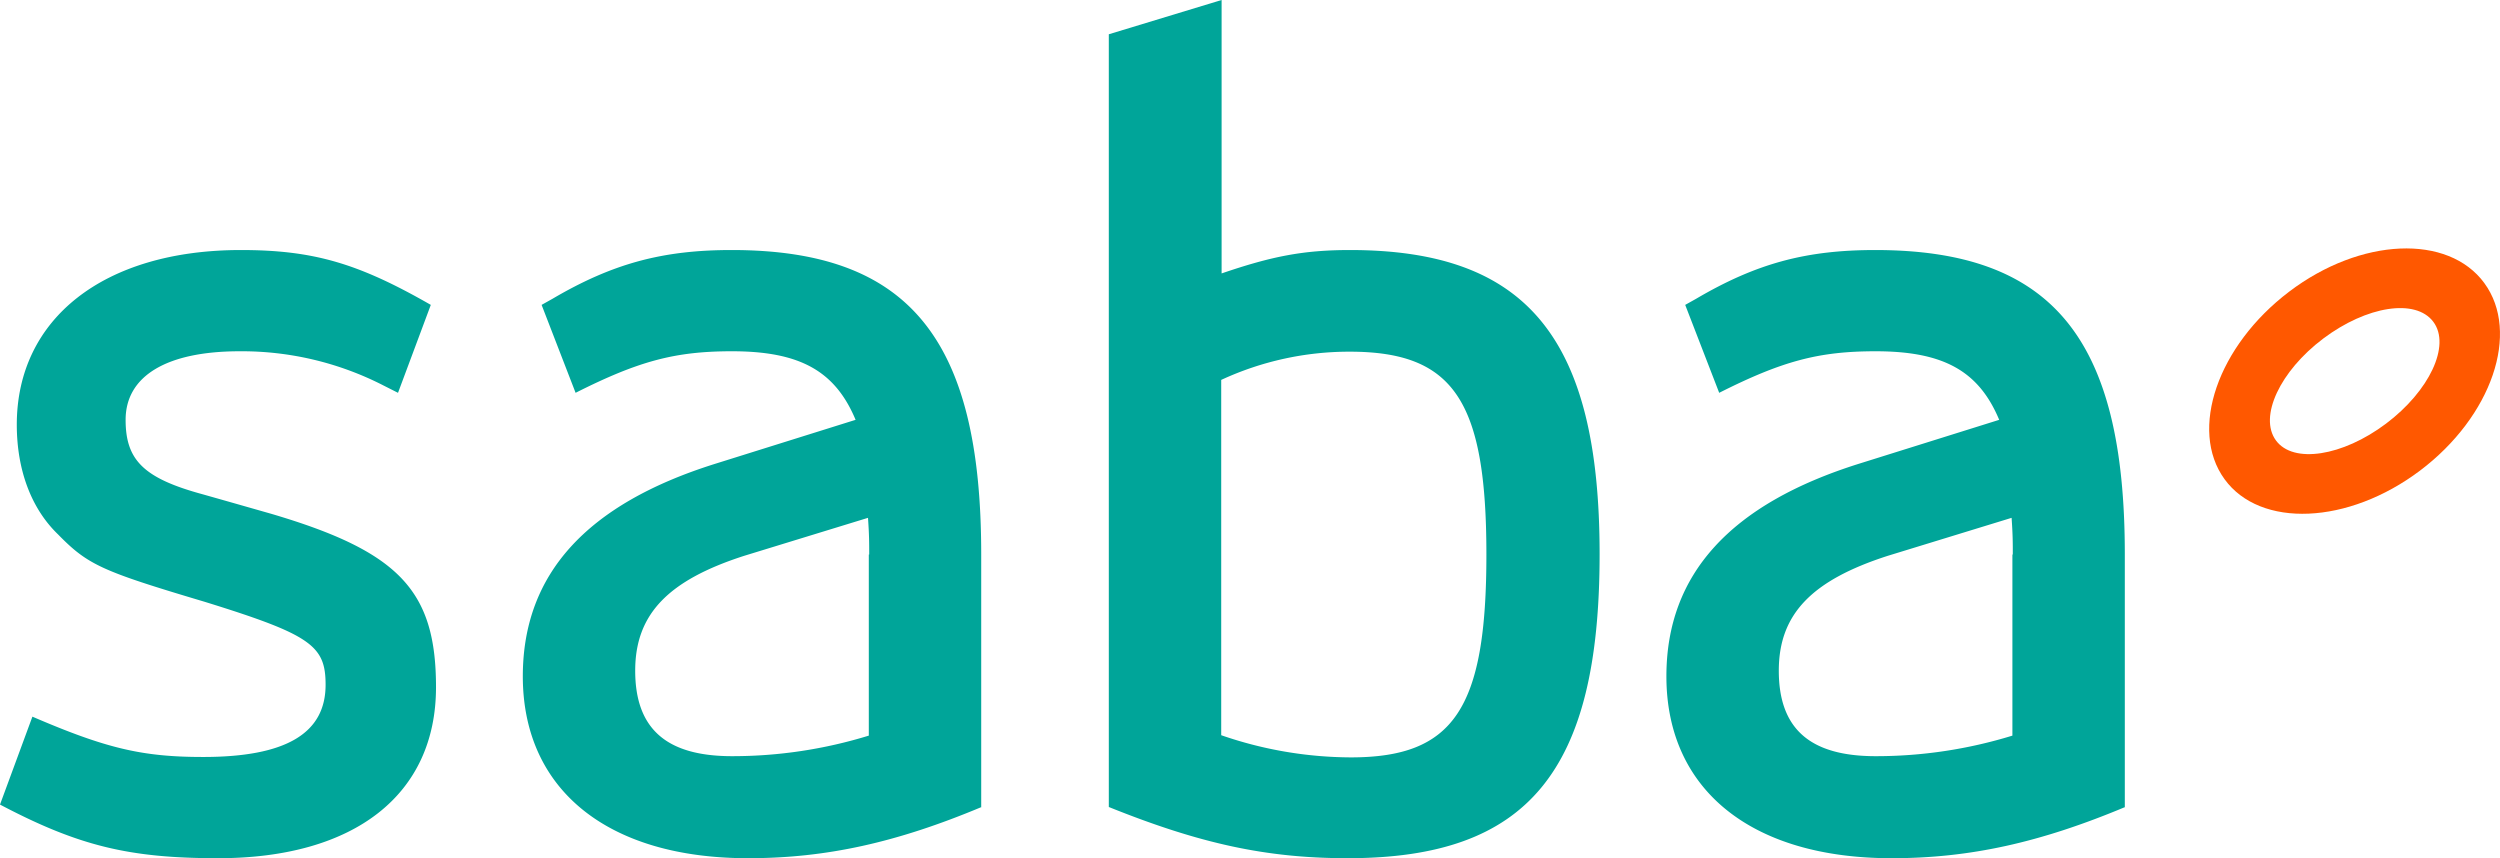 <?xml version="1.0" encoding="UTF-8"?>
<svg xmlns="http://www.w3.org/2000/svg" width="134" height="46" viewBox="0 0 134 46">
  <g fill="none" fill-rule="evenodd">
    <path fill="#00A599" fill-rule="nonzero" d="M1.737 38.413c3.966 1.707 5.896 2.161 9.155 2.161 4.416 0 6.56-1.254 6.56-3.87 0-2.096-.772-2.68-6.496-4.452-5.51-1.643-6.24-1.967-7.847-3.61C1.672 27.258.9 25.183.9 22.762c0-5.685 4.674-9.36 12.007-9.36 3.902 0 6.303.714 10.184 2.94l-1.758 4.713-.772-.39a16.642 16.642 0 0 0-7.718-1.837c-3.902 0-6.11 1.319-6.11 3.675 0 2.161.964 3.134 4.159 3.999l1.372.389 2.272.648c6.883 2.032 8.834 4.13 8.834 9.296 0 5.75-4.353 9.165-11.685 9.165C6.947 46 4.224 45.352 0 43.125l1.737-4.712zm50.877 4.842C48.069 45.157 44.295 46 40.093 46c-7.526 0-12.07-3.675-12.07-9.75 0-5.49 3.43-9.23 10.312-11.391l7.525-2.356c-1.093-2.616-2.98-3.675-6.625-3.675-3.044 0-4.995.519-8.383 2.227l-1.822-4.713.579-.324c3.237-1.902 5.917-2.616 9.605-2.616 9.476 0 13.379 4.713 13.379 16.3v13.553h.02zm-6.025-13.532c0-.649 0-1.038-.064-1.967L39.9 29.788c-4.095 1.318-5.853 3.134-5.853 6.16 0 3.135 1.694 4.583 5.188 4.583 2.485.002 4.957-.37 7.333-1.102v-9.706h.021zM59.432 1.837L65.478 0v14.656c2.659-.908 4.352-1.254 6.882-1.254 9.477 0 13.379 4.713 13.379 16.3C85.739 41.351 81.9 46 72.232 46c-4.353 0-7.912-.778-12.8-2.745V1.837zm6.025 37.57a21.429 21.429 0 0 0 6.946 1.189c5.532 0 7.268-2.616 7.268-10.873 0-8.258-1.758-10.873-7.332-10.873a16.319 16.319 0 0 0-6.882 1.513v19.044zm48.454 3.848c-4.545 1.902-8.319 2.745-12.52 2.745-7.526 0-12.072-3.675-12.072-9.75 0-5.49 3.452-9.23 10.313-11.391l7.525-2.356c-1.093-2.616-2.98-3.675-6.624-3.675-3.045 0-4.996.519-8.384 2.227l-1.822-4.713.579-.324c3.237-1.902 5.896-2.616 9.605-2.616 9.477 0 13.379 4.713 13.379 16.3v13.553h.021zm-6.025-13.532c0-.649 0-1.038-.064-1.967l-6.625 2.032c-4.095 1.318-5.853 3.134-5.853 6.16 0 3.135 1.694 4.583 5.189 4.583 2.484.002 4.956-.37 7.332-1.102v-9.706h.021z"></path>
    <path fill="#FF5800" d="M133.16 15.174c1.938 2.643.41 7.143-3.443 10.048-3.854 2.905-8.568 3.102-10.484.459-1.916-2.643-.366-7.143 3.466-10.048 3.832-2.905 8.524-3.102 10.462-.459zm-5.273 7.536c2.325-1.747 3.487-4.194 2.54-5.46-.947-1.268-3.574-.852-5.898.895-2.325 1.747-3.466 4.194-2.54 5.46.925 1.268 3.573.853 5.898-.895z"></path>
  </g>
</svg>
